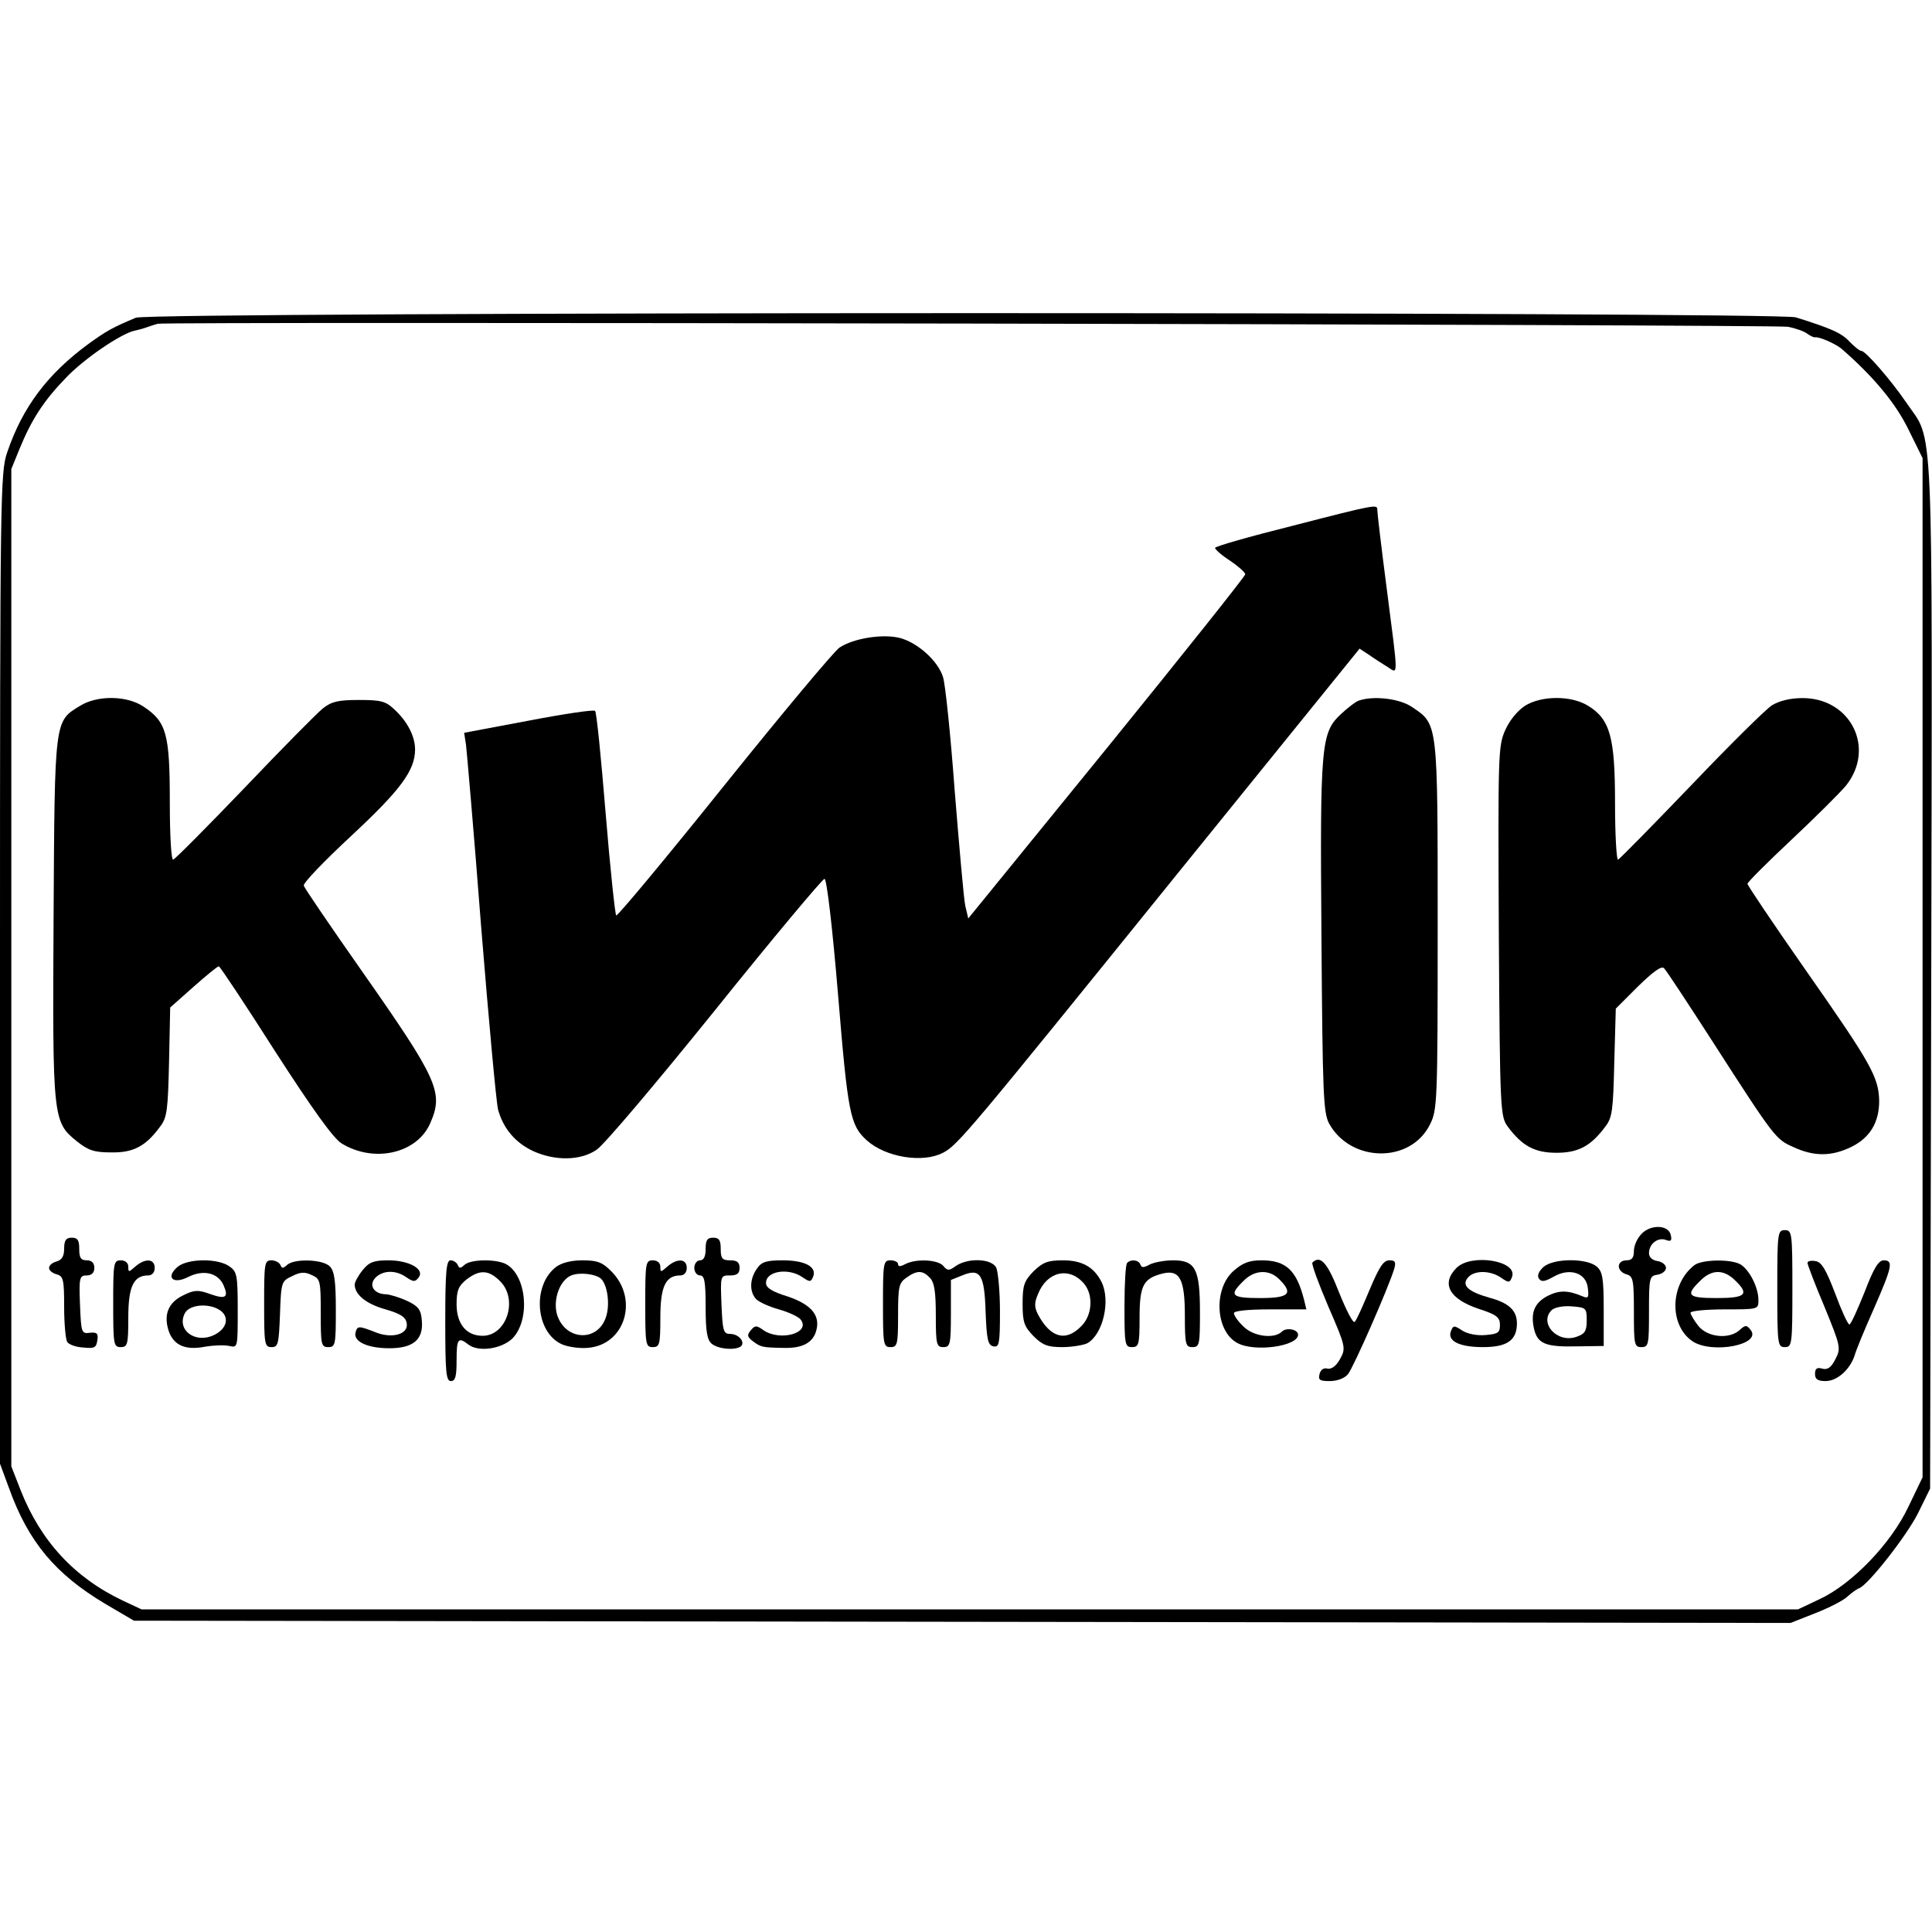 <?xml version="1.0" standalone="no"?>
<!DOCTYPE svg PUBLIC "-//W3C//DTD SVG 20010904//EN"
 "http://www.w3.org/TR/2001/REC-SVG-20010904/DTD/svg10.dtd">
<svg version="1.0" xmlns="http://www.w3.org/2000/svg"
 width="512pt" height="512pt" viewBox="0 0 512 512"
 preserveAspectRatio="xMidYMid meet">
<g transform="translate(0,512) scale(0.1,-0.1)"
fill="#000000" stroke="none">
<path d="M360 4278 c-62 -26 -78 -35 -125 -69 -108 -79 -175 -167 -216 -288
-18 -52 -19 -109 -19 -1367 l0 -1313 24 -65 c51 -142 123 -228 256 -307 l75
-44 2195 -3 2195 -3 66 26 c36 14 75 34 85 44 11 10 25 20 31 22 24 9 126 139
156 199 l32 65 3 1364 c3 1519 7 1406 -66 1514 -41 60 -108 137 -119 137 -5 0
-18 11 -31 24 -21 23 -47 35 -143 65 -49 15 -4362 15 -4399 -1z m4378 -24 c21
-4 43 -12 51 -18 8 -6 17 -10 20 -10 11 3 55 -17 71 -30 86 -75 143 -144 177
-213 l38 -77 0 -1350 0 -1351 -38 -79 c-46 -97 -149 -204 -235 -244 l-57 -27
-2195 0 -2195 0 -49 23 c-129 61 -218 158 -271 292 l-25 64 0 1322 0 1321 22
54 c32 78 64 127 122 187 48 51 148 119 184 126 10 2 24 6 32 9 8 3 21 7 28 9
24 6 4284 -2 4320 -8z"/>
<path d="M3423 3726 c-112 -28 -203 -54 -203 -58 0 -4 18 -20 40 -34 22 -15
40 -31 40 -36 0 -5 -165 -212 -367 -461 l-367 -451 -8 34 c-4 19 -16 157 -28
305 -11 149 -25 284 -31 301 -13 42 -66 90 -113 103 -45 12 -123 0 -161 -25
-13 -8 -151 -173 -306 -366 -154 -192 -283 -347 -286 -344 -3 3 -16 125 -28
271 -12 146 -24 268 -28 271 -3 4 -83 -8 -177 -26 l-170 -32 5 -32 c2 -17 21
-233 40 -481 20 -247 40 -466 45 -486 14 -50 46 -88 94 -110 58 -26 125 -25
167 4 19 12 160 179 314 370 154 192 285 348 290 348 6 0 21 -128 36 -308 26
-315 32 -345 76 -385 50 -45 148 -61 202 -33 39 20 68 55 620 738 l484 598 26
-17 c14 -10 36 -24 49 -32 28 -18 28 -33 -3 208 -14 107 -25 201 -25 208 0 16
2 17 -227 -42z"/>
<path d="M213 3250 c-69 -42 -68 -32 -71 -560 -3 -534 -2 -543 61 -594 31 -25
47 -30 92 -30 58 -1 91 16 129 68 19 24 21 45 24 172 l3 144 62 55 c34 30 64
55 67 54 3 0 70 -101 149 -225 100 -155 154 -230 176 -244 86 -53 200 -27 235
53 36 82 22 114 -182 405 -82 117 -151 218 -153 225 -2 7 55 66 126 132 130
121 169 173 169 229 0 34 -20 74 -55 106 -23 22 -36 25 -94 25 -54 0 -72 -4
-95 -22 -15 -12 -109 -107 -207 -210 -99 -103 -184 -189 -190 -191 -5 -2 -9
59 -9 155 0 178 -9 210 -69 250 -44 30 -122 31 -168 3z"/>
<path d="M3600 3263 c-8 -3 -29 -19 -47 -36 -52 -49 -55 -80 -51 -592 3 -414
5 -463 20 -492 57 -104 215 -107 267 -4 20 39 21 55 21 528 0 544 1 533 -69
580 -33 22 -102 30 -141 16z"/>
<path d="M4042 3250 c-20 -13 -41 -38 -53 -65 -19 -42 -19 -66 -17 -534 3
-477 4 -490 24 -517 38 -51 71 -69 129 -69 58 0 91 18 129 69 19 24 21 45 24
170 l4 143 59 59 c41 40 62 55 69 48 6 -6 64 -94 129 -195 166 -258 167 -258
214 -279 54 -25 100 -25 152 0 50 24 75 65 75 122 -1 63 -21 99 -194 346 -86
123 -156 227 -155 230 0 4 53 57 117 117 65 61 129 125 144 143 79 99 13 232
-115 232 -32 0 -61 -7 -81 -19 -17 -11 -114 -107 -215 -213 -102 -106 -188
-194 -193 -196 -4 -2 -8 65 -8 150 0 175 -13 222 -72 258 -44 27 -122 27 -166
0z"/>
<path d="M4351 1851 c-12 -12 -21 -32 -21 -46 0 -18 -5 -25 -20 -25 -12 0 -20
-7 -20 -16 0 -9 9 -18 20 -21 18 -5 20 -14 20 -99 0 -87 1 -94 20 -94 19 0 20
7 20 94 0 90 1 95 23 98 12 2 22 10 22 18 0 8 -10 16 -22 18 -14 2 -23 10 -23
21 0 25 24 43 45 35 13 -5 16 -2 13 12 -5 28 -52 30 -77 5z"/>
<path d="M4710 1705 c0 -148 1 -155 20 -155 19 0 20 7 20 155 0 148 -1 155
-20 155 -19 0 -20 -7 -20 -155z"/>
<path d="M170 1811 c0 -20 -6 -30 -20 -34 -11 -3 -20 -10 -20 -17 0 -7 9 -14
20 -17 18 -5 20 -14 20 -87 0 -44 4 -86 8 -92 4 -7 23 -14 42 -15 30 -3 35 -1
38 19 3 18 -1 22 -20 20 -22 -3 -23 0 -26 75 -3 72 -1 77 18 77 13 0 20 7 20
20 0 13 -7 20 -20 20 -16 0 -20 7 -20 30 0 23 -4 30 -20 30 -15 0 -20 -7 -20
-29z"/>
<path d="M1870 1810 c0 -20 -5 -30 -15 -30 -8 0 -15 -9 -15 -20 0 -11 7 -20
15 -20 12 0 15 -16 15 -84 0 -64 4 -87 16 -97 17 -14 59 -18 76 -8 15 10 -3
34 -27 34 -18 0 -20 8 -23 78 -3 77 -3 77 23 77 18 0 25 5 25 20 0 15 -7 20
-25 20 -21 0 -25 5 -25 30 0 23 -4 30 -20 30 -16 0 -20 -7 -20 -30z"/>
<path d="M300 1665 c0 -108 1 -115 20 -115 18 0 20 7 20 78 0 83 14 112 53
112 10 0 17 8 17 20 0 25 -26 26 -52 3 -17 -15 -18 -15 -18 0 0 10 -8 17 -20
17 -19 0 -20 -7 -20 -115z"/>
<path d="M471 1763 c-33 -28 -13 -48 28 -27 40 20 78 11 93 -21 15 -34 6 -39
-36 -24 -31 11 -41 11 -71 -4 -39 -19 -52 -51 -38 -94 13 -38 44 -52 96 -42
23 4 52 5 65 2 22 -5 22 -4 22 95 0 93 -2 102 -22 116 -31 22 -110 21 -137 -1z
m113 -116 c25 -18 17 -49 -17 -65 -50 -24 -100 14 -77 58 13 24 66 27 94 7z"/>
<path d="M700 1665 c0 -108 1 -115 20 -115 17 0 19 8 22 87 3 86 4 88 32 101
21 11 34 12 52 3 23 -10 24 -15 24 -101 0 -83 1 -90 20 -90 19 0 20 7 20 99 0
77 -4 103 -16 115 -19 19 -94 21 -113 4 -11 -10 -14 -10 -18 0 -3 6 -13 12
-24 12 -18 0 -19 -8 -19 -115z"/>
<path d="M961 1754 c-12 -15 -21 -32 -21 -38 0 -27 31 -52 82 -66 41 -12 54
-21 56 -38 4 -28 -39 -40 -82 -23 -46 18 -49 18 -54 -1 -5 -24 33 -41 90 -41
63 0 90 23 86 72 -2 30 -9 39 -38 53 -19 9 -45 17 -56 18 -33 0 -48 24 -29 44
20 20 54 21 82 1 18 -12 23 -13 32 -1 18 22 -24 46 -80 46 -39 0 -51 -5 -68
-26z"/>
<path d="M1180 1620 c0 -136 2 -160 15 -160 12 0 15 13 15 55 0 57 4 63 31 42
27 -21 88 -12 117 16 48 49 38 167 -17 197 -27 14 -94 13 -110 -2 -11 -10 -14
-10 -18 0 -3 6 -11 12 -19 12 -11 0 -14 -29 -14 -160z m145 105 c49 -48 18
-145 -46 -145 -43 0 -69 31 -69 84 0 36 5 48 26 65 35 27 59 26 89 -4z"/>
<path d="M1473 1762 c-63 -49 -54 -172 15 -204 15 -7 46 -12 69 -10 99 7 137
129 63 203 -24 24 -37 29 -77 29 -30 0 -56 -7 -70 -18z m120 -31 c17 -17 24
-68 13 -101 -22 -68 -109 -63 -130 7 -11 40 8 91 38 103 22 9 65 4 79 -9z"/>
<path d="M1710 1665 c0 -108 1 -115 20 -115 18 0 20 7 20 78 0 83 14 112 53
112 10 0 17 8 17 20 0 25 -26 26 -52 3 -17 -15 -18 -15 -18 0 0 10 -8 17 -20
17 -19 0 -20 -7 -20 -115z"/>
<path d="M2006 1758 c-20 -28 -20 -62 -2 -81 8 -8 35 -20 60 -27 25 -7 51 -19
57 -26 30 -36 -53 -60 -98 -29 -18 13 -22 13 -33 0 -11 -13 -10 -18 6 -30 20
-15 25 -16 77 -17 49 -2 77 11 88 39 16 44 -8 75 -73 97 -42 13 -58 23 -58 36
0 32 60 41 97 15 19 -13 22 -13 28 2 10 26 -22 43 -81 43 -43 0 -56 -4 -68
-22z"/>
<path d="M2340 1665 c0 -108 1 -115 20 -115 18 0 20 7 20 84 0 76 2 86 22 100
28 20 43 20 62 0 12 -12 16 -36 16 -100 0 -77 2 -84 20 -84 18 0 20 7 20 89
l0 89 30 12 c48 20 59 3 62 -98 3 -73 6 -87 21 -90 15 -3 17 7 17 93 0 53 -5
105 -10 116 -13 24 -75 26 -107 4 -18 -13 -22 -13 -33 0 -14 17 -72 20 -101 5
-13 -7 -19 -7 -19 0 0 5 -9 10 -20 10 -19 0 -20 -7 -20 -115z"/>
<path d="M2739 1751 c-25 -26 -29 -37 -29 -86 0 -49 4 -60 29 -86 24 -24 38
-29 76 -29 25 0 55 5 66 10 42 23 63 113 38 163 -20 39 -51 57 -102 57 -40 0
-53 -5 -78 -29z m134 -33 c25 -30 22 -84 -8 -113 -41 -42 -82 -30 -115 33 -9
19 -9 30 1 53 24 60 83 73 122 27z"/>
<path d="M2987 1773 c-4 -3 -7 -55 -7 -115 0 -101 1 -108 20 -108 18 0 20 7
20 78 0 86 10 104 61 117 45 11 59 -14 59 -111 0 -77 2 -84 20 -84 19 0 20 7
20 93 0 114 -12 137 -71 137 -22 0 -50 -5 -62 -11 -16 -9 -22 -9 -25 0 -4 12
-25 15 -35 4z"/>
<path d="M3269 1752 c-54 -48 -48 -160 10 -191 45 -25 161 -9 161 22 0 14 -31
20 -43 8 -20 -20 -76 -13 -102 14 -14 13 -25 29 -25 35 0 6 36 10 96 10 l96 0
-6 25 c-20 79 -48 105 -113 105 -33 0 -50 -7 -74 -28z m121 -22 c38 -38 27
-50 -50 -50 -77 0 -84 7 -45 45 29 30 68 32 95 5z"/>
<path d="M3478 1774 c-3 -3 16 -55 42 -116 47 -108 47 -111 31 -140 -10 -18
-22 -27 -33 -25 -10 3 -18 -3 -21 -14 -4 -16 0 -19 27 -19 19 0 39 7 48 18 14
16 108 230 123 280 5 18 2 22 -13 22 -16 0 -27 -18 -52 -77 -18 -43 -35 -82
-40 -86 -4 -5 -22 30 -41 77 -31 80 -50 101 -71 80z"/>
<path d="M3860 1760 c-42 -42 -19 -83 60 -109 46 -15 55 -22 55 -42 0 -21 -5
-24 -38 -27 -23 -2 -48 3 -62 12 -21 14 -24 14 -30 -2 -10 -26 23 -42 85 -42
64 0 90 18 90 63 0 34 -21 54 -73 68 -57 16 -74 33 -57 53 16 20 59 20 88 0
20 -14 23 -14 29 2 16 43 -108 63 -147 24z"/>
<path d="M4091 1763 c-13 -12 -18 -23 -13 -31 7 -10 15 -9 40 5 42 24 86 10
90 -31 3 -25 1 -28 -15 -21 -38 16 -61 16 -91 1 -35 -18 -46 -44 -37 -86 9
-41 30 -50 114 -48 l71 1 0 97 c0 81 -3 100 -18 113 -26 23 -113 23 -141 0z
m114 -142 c0 -29 -5 -36 -28 -44 -51 -17 -99 37 -65 71 7 7 30 12 53 10 38 -3
40 -4 40 -37z"/>
<path d="M4490 1767 c-65 -51 -67 -160 -4 -202 53 -34 185 -8 153 31 -10 13
-14 13 -29 -1 -28 -25 -85 -19 -109 11 -12 15 -21 31 -21 35 0 5 41 9 90 9 90
0 90 0 90 25 0 34 -25 82 -49 95 -27 14 -102 12 -121 -3z m107 -39 c40 -38 30
-48 -47 -48 -77 0 -84 7 -45 45 30 31 62 32 92 3z"/>
<path d="M4790 1773 c0 -4 20 -57 45 -116 43 -105 44 -110 29 -139 -11 -22
-21 -29 -35 -25 -14 4 -19 0 -19 -14 0 -14 7 -19 28 -19 31 0 65 31 77 68 3
12 26 68 51 124 49 112 52 128 26 128 -14 0 -27 -22 -51 -85 -19 -47 -36 -85
-40 -85 -4 0 -21 37 -38 83 -24 63 -36 83 -52 85 -12 2 -21 0 -21 -5z"/>
</g>
</svg>
